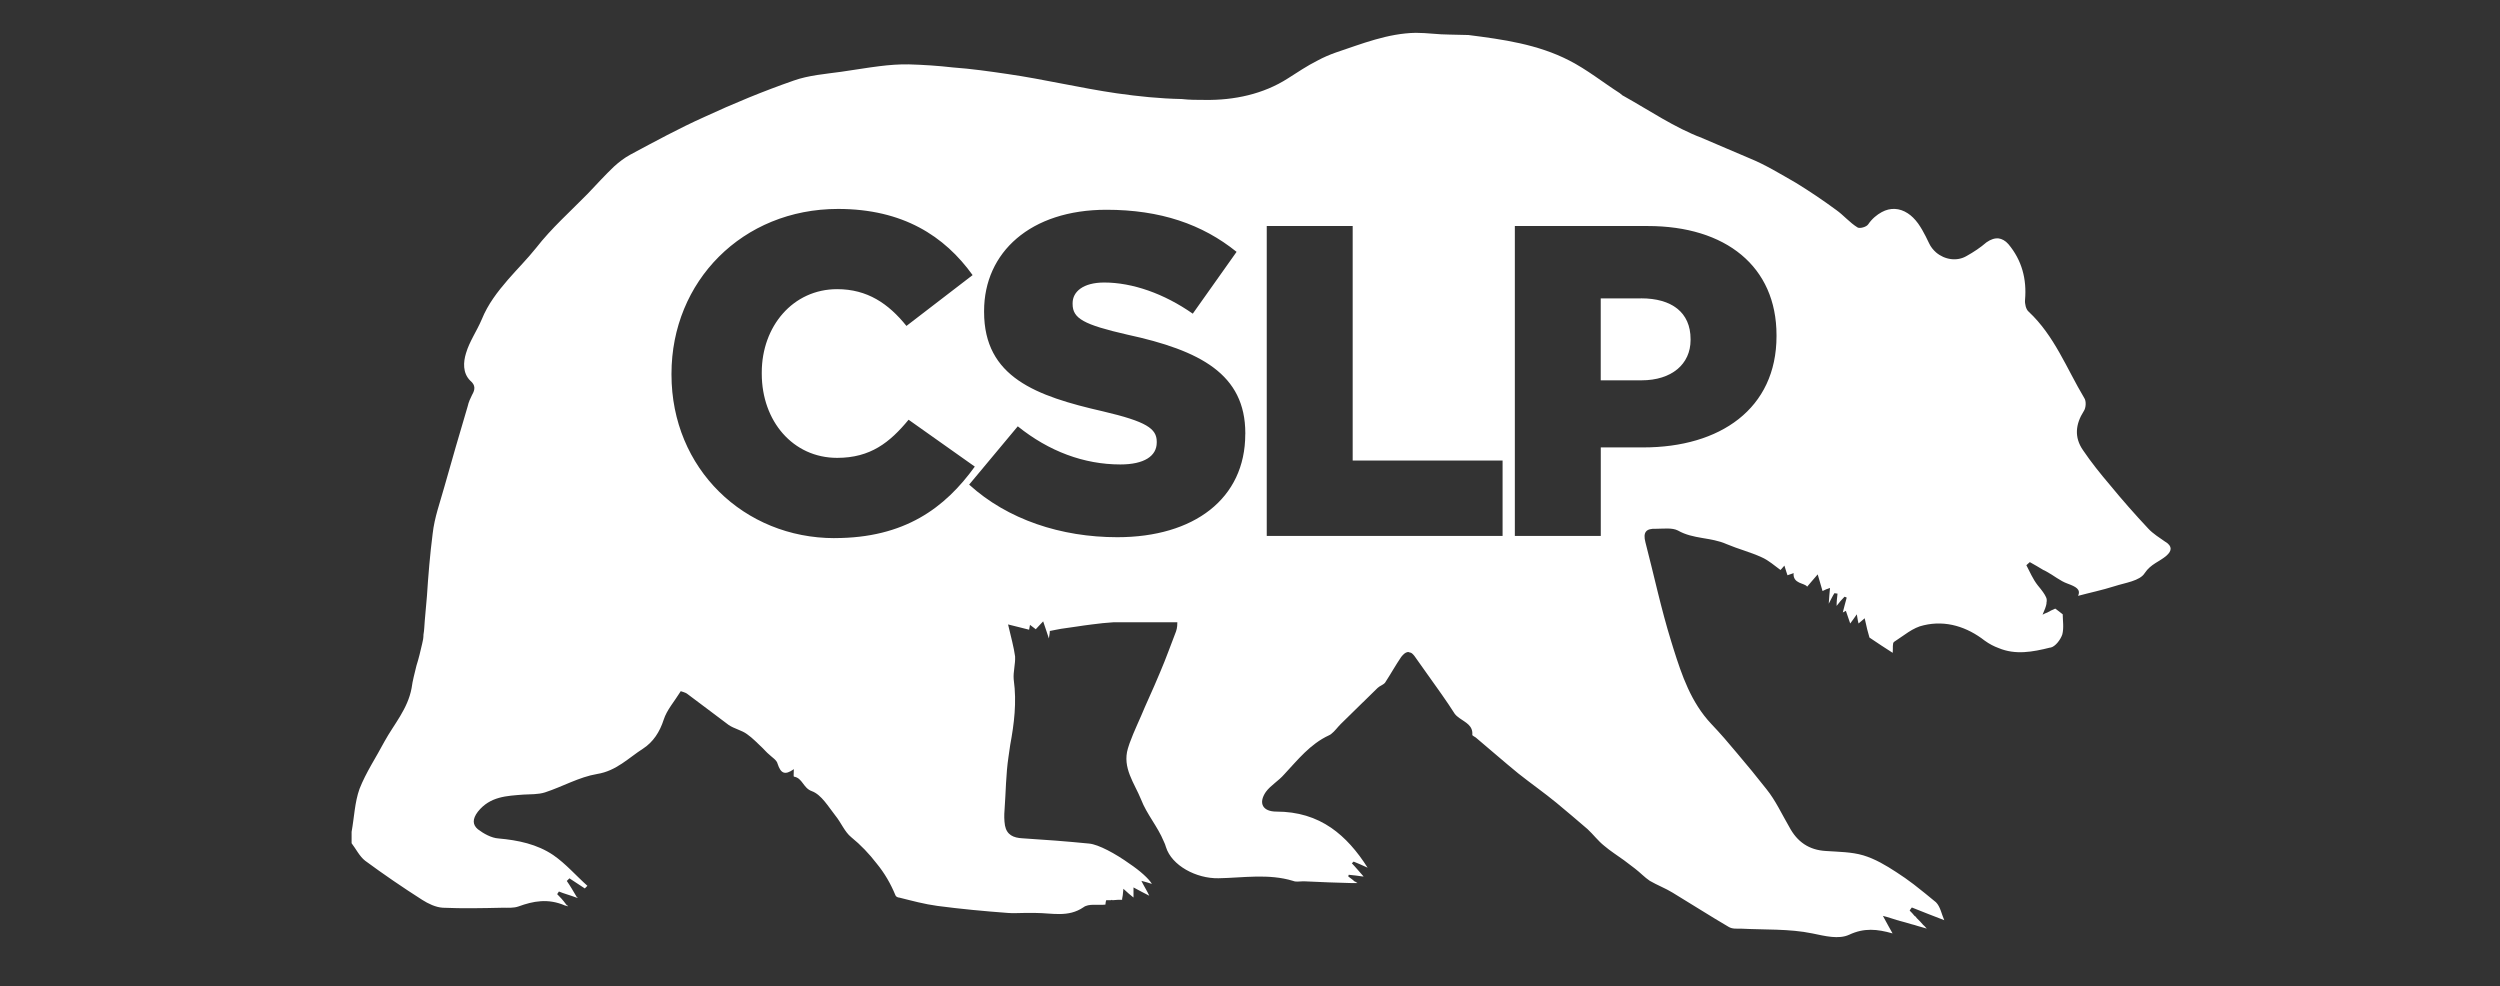 <svg xmlns="http://www.w3.org/2000/svg" id="Capa_1" viewBox="0 0 512 202"><rect x="0" y="0" width="512" height="202" fill="#333333" stroke="none"/><defs><style>.cls-1{fill:#fff;}</style></defs><path class="cls-1" d="M336.09,61.11h-8.26v16.78h8.35c6.19,0,10.05-3.32,10.05-8.26v-.18c0-5.48-3.86-8.35-10.14-8.35Z"></path><path class="cls-1" d="M443.54,111.02c-1.25-.89-2.6-1.7-3.59-2.78-2.69-2.87-5.3-5.83-7.81-8.89-1.98-2.33-3.86-4.66-5.56-7.18-1.8-2.61-1.53-5.29.18-7.98.45-.63.54-2.07.09-2.69-3.6-6.02-6.1-12.75-11.39-17.68-.54-.45-.81-1.62-.73-2.43.36-4.21-.63-8.07-3.41-11.39-.63-.73-1.35-1.08-1.98-1.17-.8-.09-1.62.18-2.51.8-1.25,1.08-2.61,1.98-4.04,2.78-2,1.2-4.55.77-6.28-.71-.59-.52-1.1-1.15-1.44-1.89-.22-.46-.45-.93-.69-1.41-.45-.9-.97-1.8-1.55-2.63-.66-.9-1.36-1.59-2.11-2.08-1.72-1.13-3.6-1.2-5.34-.25-.99.54-1.98,1.34-2.78,2.51-.36.54-1.7.9-2.16.64-1.62-.99-2.87-2.52-4.4-3.6-2.68-1.97-5.48-3.86-8.26-5.56-3.13-1.79-6.19-3.68-9.51-5.03-3.23-1.35-6.47-2.78-9.7-4.14-5.65-2.14-10.77-5.65-16.07-8.61-.26-.09-.35-.27-.63-.45l-.09-.09c-3.5-2.24-6.73-4.85-10.41-6.73-6.46-3.32-13.55-4.31-20.64-5.21l-3.86-.09c-2.33,0-4.57-.36-6.91-.36-5.75.1-11.05,2.25-16.43,4.05-1.26.45-2.52.99-3.68,1.62-2.16,1.08-4.12,2.42-6.1,3.67-5.03,3.23-11.04,4.49-16.97,4.4-1.62,0-3.22,0-4.75-.18-4.5-.09-8.89-.54-13.3-1.17-7.45-1.08-14.9-2.87-22.35-3.95-3.68-.54-7.45-1.08-11.22-1.35-3.06-.35-6.02-.54-9.07-.63-1.97-.03-3.96.12-5.95.37-2.63.32-5.27.79-7.87,1.15-3.22.45-6.64.71-9.69,1.79-6.2,2.16-12.3,4.67-18.32,7.46-5.2,2.33-10.14,5.03-15.17,7.72-1.17.63-2.33,1.52-3.32,2.42-1.88,1.79-3.59,3.68-5.38,5.56-3.6,3.68-7.46,7.09-10.6,11.13-1.79,2.24-3.86,4.31-5.74,6.47-2.16,2.51-4.12,5.03-5.39,8.17-.98,2.33-2.51,4.49-3.22,6.91-.55,1.79-.73,4.05.89,5.65,1.08.9.99,1.8.36,2.88-.36.71-.73,1.52-.9,2.33-1.62,5.48-3.23,10.95-4.76,16.43-.89,3.22-2.06,6.37-2.42,9.69-.54,4.22-.9,8.53-1.17,12.75-.18,1.7-.27,3.41-.45,5.11-.09.99-.09,1.89-.26,2.79,0,.63-.1,1.25-.27,1.88-.35,1.53-.71,3.05-1.17,4.49-.36,1.53-.8,3.06-.99,4.58-.8,4.31-3.59,7.37-5.56,10.95-1.7,3.23-3.77,6.29-5.11,9.7-.99,2.78-1.08,5.83-1.62,8.8v2.33c.9,1.17,1.62,2.69,2.78,3.59,3.77,2.78,7.72,5.48,11.67,8,1.25.8,2.78,1.53,4.22,1.62,4.12.18,8.17.09,12.3,0,1.08,0,2.24.09,3.23-.27,2.96-1.08,6.02-1.7,9.51-.18.18,0,.45.09.63.18-.09-.18-.26-.26-.36-.35-.8-1.08-1.34-1.62-1.88-2.16.09-.19.27-.36.36-.54,1.08.45,2.16.71,3.59,1.25.09,0,.18.09.27.09,0-.09-.19-.18-.19-.18-.8-1.35-1.43-2.43-2.06-3.32.18-.19.35-.36.54-.54,1.07.71,2.14,1.43,3.15,2.07.17-.19.35-.36.53-.54-2.33-2.07-4.4-4.5-6.99-6.29-3.32-2.24-7.19-3.05-11.23-3.41-1.43-.09-3.05-.99-4.21-1.88-1.08-.9-1.17-2.07,0-3.6,2.51-3.15,5.92-3.23,9.33-3.5,1.44-.09,2.97,0,4.41-.45,3.59-1.17,6.99-3.15,10.68-3.77,3.95-.63,6.47-3.32,9.42-5.2,2.07-1.35,3.41-3.41,4.22-5.93.63-1.98,2.16-3.68,3.5-5.84.09.1.9.19,1.43.64,2.78,2.06,5.58,4.21,8.36,6.28,1.17.8,2.68,1.08,3.76,1.88,1.17.81,2.17,1.89,3.23,2.88.45.44.81.89,1.26,1.25.63.63,1.62,1.17,1.79,1.97.63,1.89,1.43,2.43,3.32,1.08,0,.64-.09,1.44,0,1.53,1.79.27,1.88,2.33,3.67,2.97,1.98.71,3.42,3.22,4.85,5.03,1.17,1.43,1.89,3.32,3.23,4.4,1.98,1.61,3.68,3.41,5.2,5.38,1.63,1.98,2.88,4.14,3.87,6.55.09.27.54.45.8.45,2.52.63,5.11,1.34,7.81,1.7,4.76.63,9.6,1.08,14.45,1.44,1.08.09,2.16,0,3.23,0h2.43c3.31,0,6.64.98,9.78-1.17,1.08-.81,2.97-.36,4.49-.54,0-.1.09-.9.19-.9h.98c.09-.09.19-.09.27,0,.72-.09,1.44-.09,1.98-.09v-.18c.09-.36.18-.99.26-2.07.9.8,1.35,1.25,2.07,1.79v-2.07c1.17.63,2.16,1.17,3.23,1.7-.45-.98-.99-1.79-1.62-3.05,1.08.26,1.52.45,2.16.63-.64-1.08-2.43-2.69-4.59-4.14-2.87-2.06-6.37-3.95-8.26-4.12-4.57-.45-9.06-.8-13.64-1.08-1.89-.09-3.23-.71-3.6-2.61-.18-1.08-.18-2.16-.09-3.22.27-3.68.27-7.28.81-10.87.09-.81.26-1.62.35-2.43.81-4.39,1.35-8.7.73-13.28-.01-.07-.02-.13-.02-.2-.12-1.46.37-3.09.29-4.64-.26-1.89-.81-3.86-1.44-6.55,1.7.45,2.97.71,4.31,1.08,0-.09.09-.45.18-.99.63.45,1.18.9,1.18.9.44-.45.8-.9,1.52-1.62.54,1.52.73,2.24,1.17,3.5.19-.99.19-1.44.19-1.53.98-.18,1.7-.35,2.33-.45,2.07-.26,4.12-.63,6.28-.89,1.44-.19,2.97-.36,4.49-.45h13.02c0,.26,0,1.17-.27,1.88-1.08,2.78-2.06,5.56-3.22,8.26-.78,1.9-1.61,3.75-2.45,5.63-.23.52-.46,1.03-.69,1.55-.99,2.43-2.24,4.94-3.15,7.46-.09.35-.26.71-.35,1.08-1.17,3.95,1.34,7.09,2.69,10.41,1.17,3.05,3.41,5.56,4.66,8.61.18.36.36.81.45,1.17,1.17,3.77,6.19,6.47,10.77,6.38,5.03-.09,10.24-.99,15.26.54.63.26,1.25.09,1.98.09h.35c3.32.18,6.64.27,9.7.36h1.17c-.18-.09-.36-.27-.64-.36-.35-.36-.8-.63-1.25-.99,0-.18.09-.26.09-.35.9.09,1.8.18,2.88.35h.18l-.09-.09c-.9-.99-1.53-1.79-2.33-2.61l.36-.35c.89.35,1.69.71,2.87,1.25-2.16-3.41-4.59-6.19-7.46-8.17-3.15-2.16-6.83-3.32-11.22-3.32-2.78,0-3.77-1.7-2.16-4.04.99-1.35,2.6-2.24,3.77-3.6,2.77-2.96,5.29-6.19,9.15-7.98.19-.09.36-.18.45-.27.72-.54,1.34-1.43,1.98-2.06,1.51-1.46,3.01-2.95,4.52-4.43h.01c1-.99,2-1.97,3-2.94.45-.44,1.17-.63,1.53-1.08,1.17-1.79,2.16-3.59,3.32-5.29.45-.54.8-.9,1.34-.99.1,0,.27,0,.36.09.36,0,.63.27.99.71,1.62,2.25,3.23,4.59,4.85,6.83.26.36.53.74.79,1.12.9,1.28,1.78,2.58,2.62,3.9.26.36.63.63.99.9,1.25.89,2.77,1.52,2.61,3.41,0,.18.44.35.7.54,2.88,2.42,5.75,4.94,8.71,7.36,2.61,2.07,5.3,3.95,7.82,6.02,2.14,1.79,4.3,3.59,6.37,5.39,1.17,1.08,2.16,2.42,3.41,3.41,1.26,1.08,2.69,1.97,4.05,2.96.71.54,1.52,1.17,2.24,1.7,1.07.81,1.97,1.8,3.05,2.52,1.53.89,3.23,1.53,4.67,2.42,3.86,2.33,7.63,4.76,11.48,7.01.73.45,1.62.36,2.43.36,4.94.26,9.96,0,14.71.98,2.61.54,5.39,1.26,7.54.27,3.06-1.44,5.74-1.17,8.89-.27-.63-1.08-1.08-1.97-1.98-3.59,1.09.26,2.07.63,2.97.89.18,0,.26.1.36.1.89.26,1.7.44,2.51.71.45.09.9.26,1.25.36.63.18,1.26.35,1.89.54-.27-.27-.45-.54-.71-.73-.45-.54-.9-.99-1.35-1.43-.09-.19-.26-.36-.45-.45-.26-.36-.63-.71-.99-1.08.19-.27.27-.45.45-.63,2.24.89,4.49,1.79,6.64,2.6-.53-1.17-.8-2.78-1.7-3.67-1.53-1.25-3.05-2.52-4.57-3.68-1.17-.9-2.33-1.7-3.58-2.51-2.07-1.35-4.31-2.69-6.74-3.42-2.42-.71-5.03-.71-7.63-.89-3.5-.19-5.92-1.89-7.53-4.94-1.53-2.61-2.78-5.39-4.66-7.72-1.98-2.52-3.96-4.94-6.02-7.36-1.72-2.07-3.42-4.05-5.3-6.02-4.14-4.4-6.02-9.96-7.72-15.35-.17-.51-.32-1.01-.47-1.52-2.08-6.7-3.52-13.53-5.28-20.3-.54-2.06.1-2.87,2.17-2.78,1.52,0,3.31-.26,4.49.36,3.13,1.79,6.73,1.34,9.96,2.78,2.33.99,4.84,1.62,7.17,2.69,1.44.63,2.61,1.7,3.87,2.61,0,0,.35-.36.8-.9.27.99.54,1.62.63,1.98.45-.19.9-.27,1.25-.45-.09,1.13.48,1.62,1.13,1.94.65.31,1.39.44,1.65.85.64-.71,1.26-1.53,2.16-2.52.45,1.53.73,2.52.99,3.41.54-.26.9-.44,1.53-.63-.09,1.08-.19,1.98-.26,3.23.54-.99.8-1.62,1.17-2.16.18,0,.35.09.63.09-.09.81-.19,1.62-.19,2.52.54-.71,1.08-1.34,1.62-1.88.1,0,.27.09.45.18-.26.99-.54,1.97-.8,3.05.18-.09.45-.26.63-.35.26.8.54,1.62.89,2.6.45-.63.81-1.07,1.35-1.88.18,1.08.26,1.62.35,1.88.36-.26.81-.71,1.26-1.07.35,1.7.71,3.05.98,3.95,1.72,1.17,3.24,2.16,4.76,3.13.09-.98-.09-1.97.27-2.24,1.97-1.25,3.86-2.96,6.1-3.41,4.57-1.08,8.89.36,12.47,3.15.99.71,1.89,1.17,2.87,1.53,3.42,1.43,6.92.8,10.5-.1h.1c.98-.18,2.06-1.62,2.42-2.68.36-1.35.09-2.97.09-4.14-.71-.54-1.25-.99-1.53-1.17-.63.26-1.17.54-1.62.8-.35.1-.63.27-.98.45.44-.99.71-1.7.8-2.24v-.18c.09-.45.09-.81-.09-1.17-.28-.63-.8-1.35-1.7-2.43-.99-1.25-1.62-2.78-2.33-4.12.26-.18.45-.45.71-.63.99.54,1.88,1.08,2.78,1.62.18.09.36.18.54.26,1.53.81,2.87,1.98,4.4,2.52,1.7.63,2.78,1.17,2.16,2.51,2.33-.63,4.94-1.17,7.45-1.97,2.25-.73,5.21-1.08,6.2-2.69,1.25-1.89,3.05-2.33,4.49-3.6,1.08-.98,1.17-1.88-.19-2.78ZM170.92,110.21c-18.5,0-33.4-14.19-33.4-33.49v-.18c0-18.94,14.55-33.75,34.11-33.75,13.28,0,21.82,5.56,27.56,13.55l-13.55,10.41c-3.68-4.57-8-7.53-14.19-7.53-9.06,0-15.44,7.62-15.44,17.05v.27c0,9.69,6.38,17.23,15.44,17.23,6.82,0,10.78-3.15,14.63-7.81l13.56,9.6c-6.1,8.45-14.36,14.64-28.73,14.64ZM255.03,88.93c0,13.2-10.5,21.09-26.21,21.09-11.49,0-22.45-3.59-30.34-10.77l9.96-11.94c6.37,5.12,13.55,7.81,21.01,7.81,4.85,0,7.45-1.7,7.45-4.49v-.18c0-2.69-2.16-4.12-10.95-6.19-13.81-3.15-24.41-7.01-24.41-20.38v-.18c0-12.03,9.52-20.74,25.05-20.74,11.04,0,19.65,2.96,26.66,8.62l-8.97,12.66c-5.93-4.14-12.39-6.38-18.14-6.38-4.31,0-6.47,1.88-6.47,4.22v.18c0,2.96,2.24,4.22,11.23,6.28,14.9,3.23,24.14,8.08,24.14,20.2v.18ZM307.73,109.76h-48.3v-63.47h17.6v48.03h30.7v15.44ZM363.83,68.83c0,14.9-11.58,22.8-27.28,22.8h-8.71v18.13h-17.6v-63.47h27.21c15.97,0,26.38,8.26,26.38,22.36v.18Z"></path></svg>